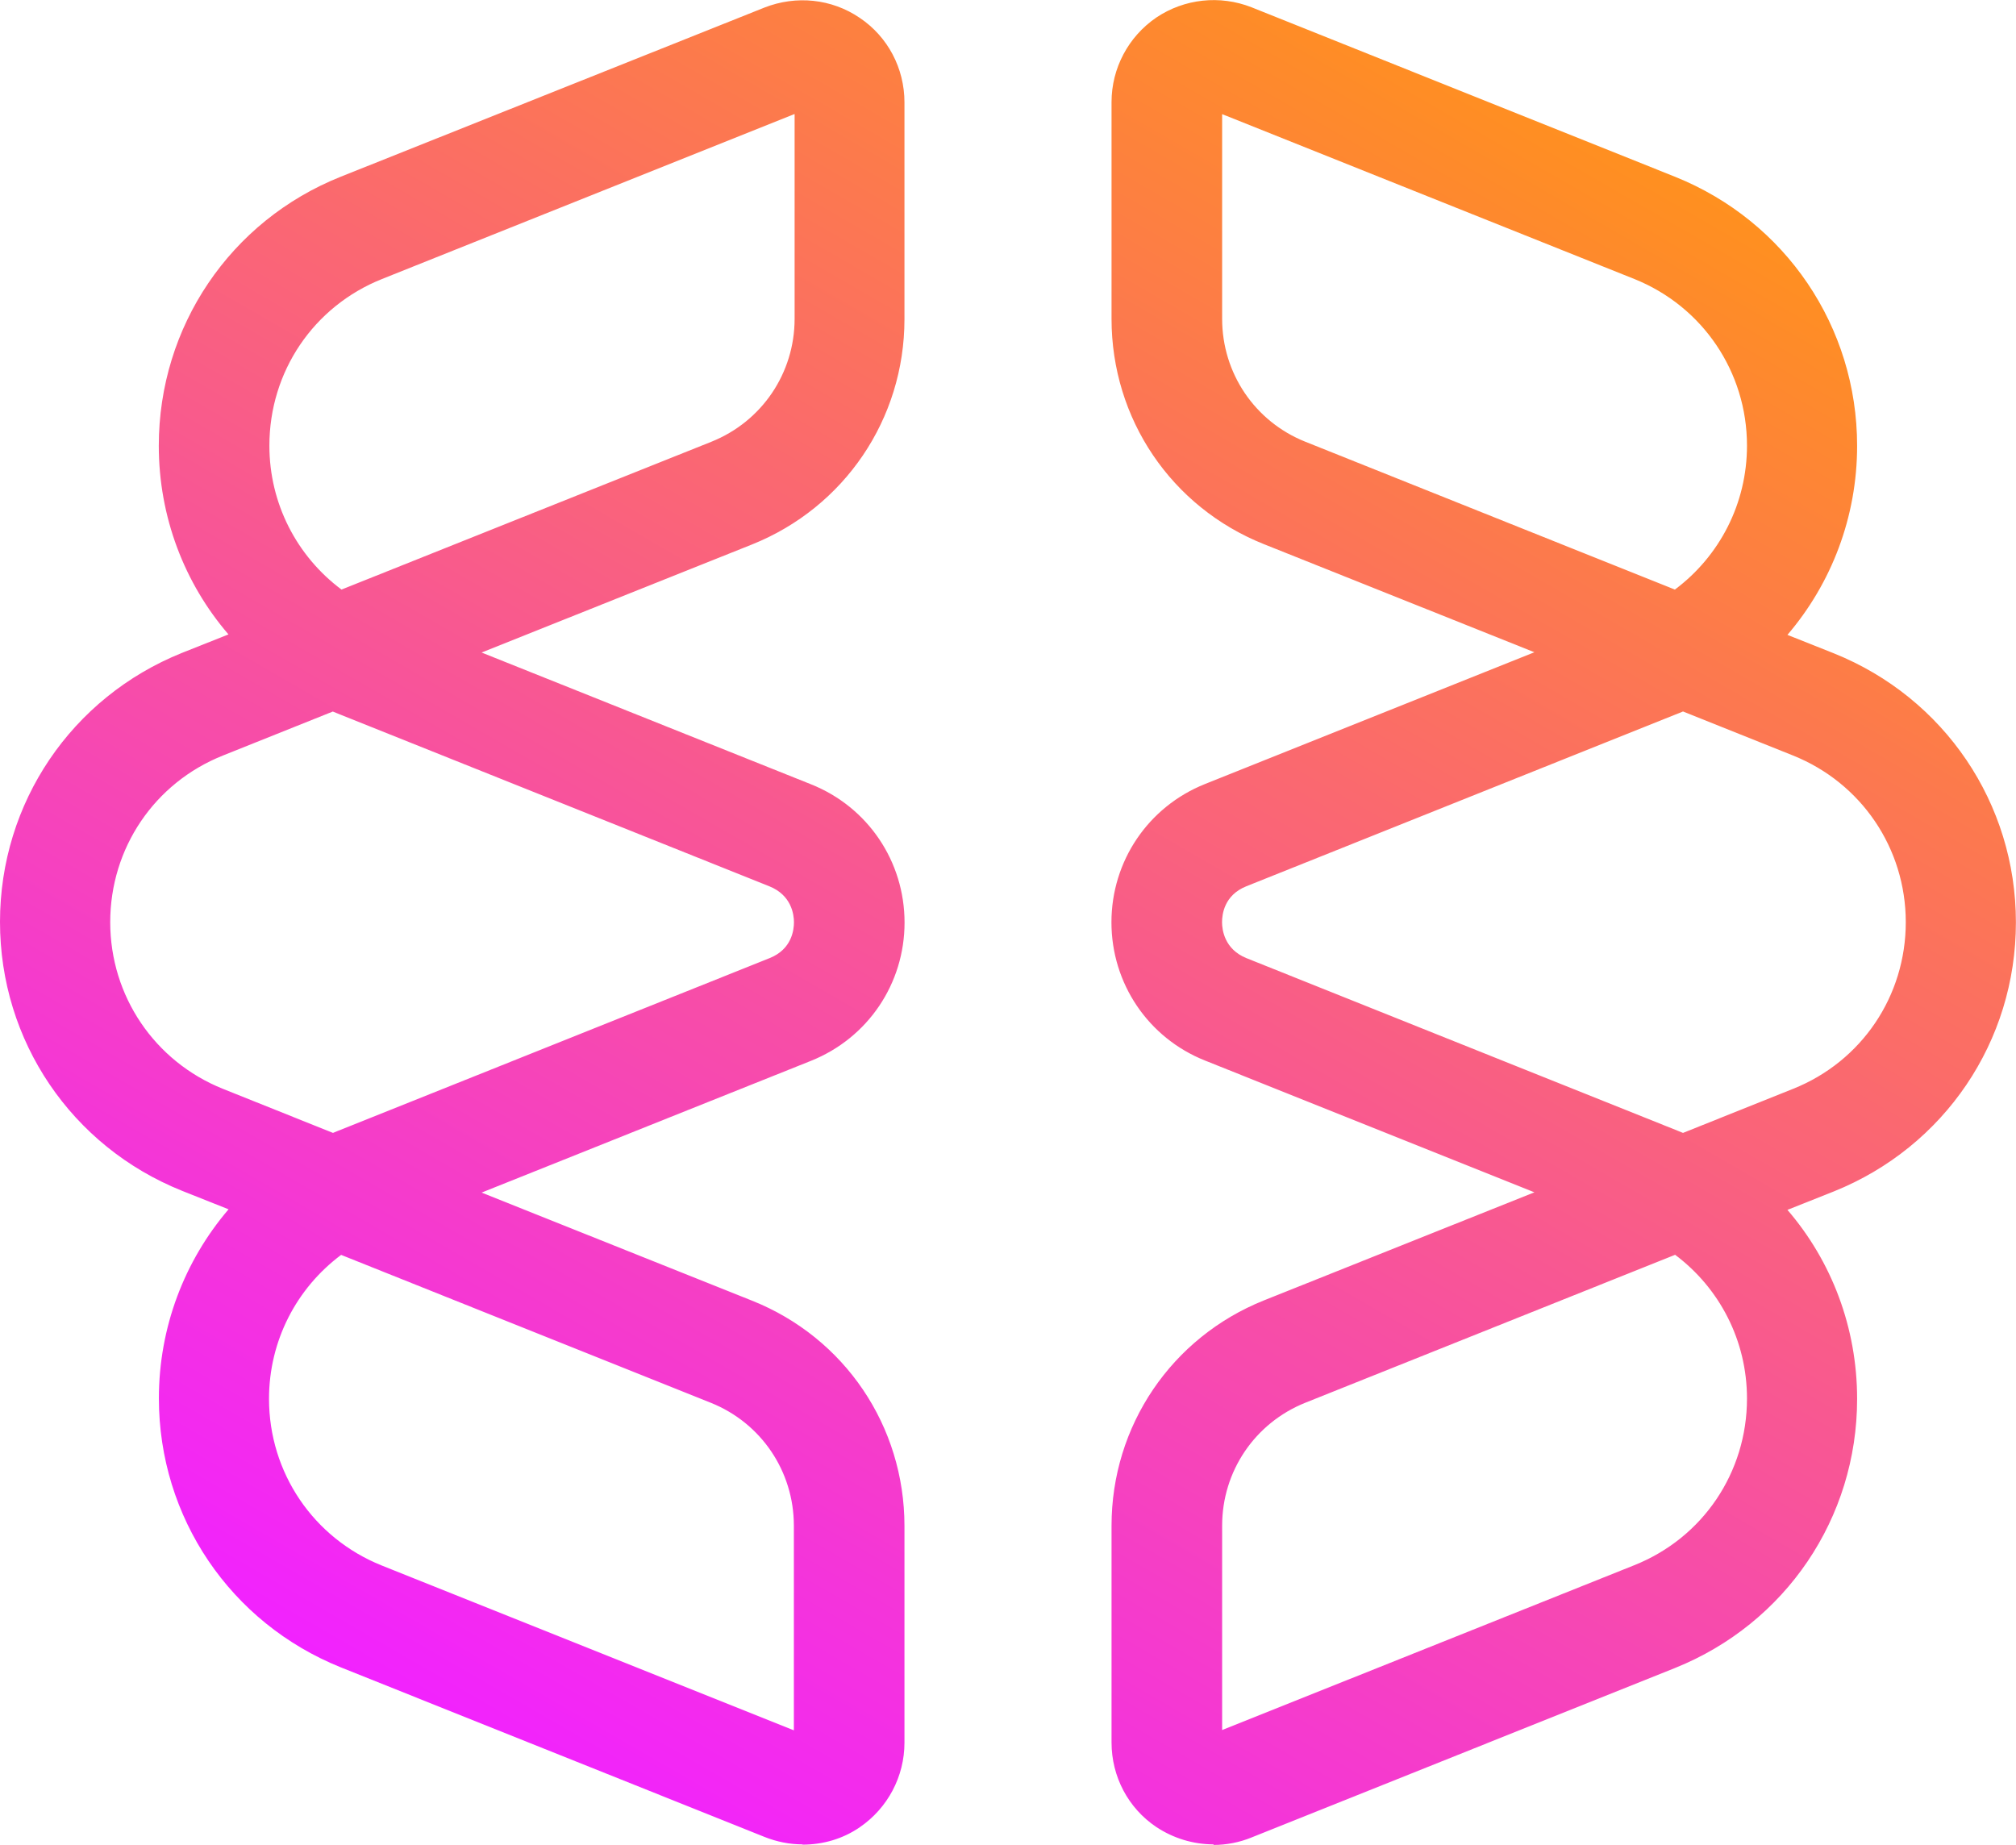 <?xml version="1.0" encoding="UTF-8"?>
<svg id="Logos" xmlns="http://www.w3.org/2000/svg" xmlns:xlink="http://www.w3.org/1999/xlink" viewBox="0 0 215.83 197.5">
  <defs>
    <style>
      .cls-1 {
        fill: url(#Degradado_sin_nombre_2);
        stroke-width: 0px;
      }
    </style>
    <linearGradient id="Degradado_sin_nombre_2" data-name="Degradado sin nombre 2" x1="55.35" y1="10863.79" x2="160.49" y2="11045.9" gradientTransform="translate(0 11053.56) scale(1 -1)" gradientUnits="userSpaceOnUse">
      <stop offset="0" stop-color="#f222ff"/>
      <stop offset="1" stop-color="#ff901f"/>
    </linearGradient>
  </defs>
  <path class="cls-1" d="M85.91,197.46c-1.37,0-2.74-.27-4.07-.8h0l-45.35-18.15c-11.83-4.76-19.48-16.06-19.48-28.8,0-7.61,2.74-14.72,7.46-20.24l-4.98-1.98C7.65,122.74,0,111.44,0,98.7s7.65-24.04,19.48-28.8l4.98-1.98c-4.72-5.48-7.46-12.59-7.46-20.2,0-12.75,7.65-24.08,19.48-28.8L81.84.81c3.39-1.33,7.19-.95,10.2,1.1,3.01,2.02,4.79,5.4,4.79,9.05v23.21c0,10.69-6.43,20.16-16.32,24.12l-28.95,11.57,35.27,14.11c6.09,2.43,10.01,8.26,10.01,14.8s-3.92,12.36-10.01,14.8l-35.27,14.11,28.95,11.57c9.93,3.96,16.32,13.43,16.32,24.12v23.21c0,3.61-1.79,7-4.79,9.05-1.83,1.26-3.96,1.86-6.13,1.86v-.04ZM86.21,185.71h0ZM36.52,134.35c-4.79,3.58-7.72,9.21-7.72,15.41,0,7.91,4.76,14.91,12.06,17.84l44.13,17.65v-21.91c0-5.82-3.5-11-8.9-13.16,0,0-39.57-15.83-39.57-15.83ZM35.65,76.17l-11.79,4.72c-7.34,2.93-12.06,9.93-12.06,17.84s4.76,14.91,12.06,17.84l11.79,4.72c.27-.11.53-.23.84-.34l45.92-18.38c2.36-.95,2.59-3.01,2.59-3.84s-.27-2.89-2.63-3.84l-45.92-18.38c-.27-.11-.57-.23-.84-.34h.04ZM85.03,12.22l-44.13,17.65c-7.34,2.93-12.06,9.93-12.06,17.84,0,6.2,2.93,11.83,7.72,15.41l39.61-15.83c5.4-2.17,8.9-7.34,8.9-13.16V12.22h-.04ZM129.92,197.46c-2.17,0-4.3-.65-6.13-1.86-3.01-2.02-4.79-5.4-4.79-9.05v-23.21c0-10.69,6.43-20.16,16.32-24.12l28.95-11.57-35.27-14.11c-6.09-2.43-10.01-8.26-10.01-14.8s3.92-12.36,10.01-14.8l35.27-14.11-28.95-11.57c-9.93-3.96-16.32-13.43-16.32-24.12V10.93c0-3.61,1.79-7,4.79-9.05,3.01-2.02,6.81-2.43,10.2-1.1h0l45.35,18.15c11.83,4.76,19.48,16.06,19.48,28.8,0,7.61-2.74,14.72-7.46,20.24l4.98,1.98c11.83,4.76,19.48,16.06,19.48,28.8s-7.65,24.04-19.48,28.8l-4.98,1.98c4.72,5.48,7.46,12.59,7.46,20.24,0,12.75-7.65,24.04-19.48,28.8l-45.35,18.15c-1.29.53-2.7.8-4.07.8v-.04ZM179.31,134.35l-39.57,15.83c-5.4,2.17-8.9,7.34-8.9,13.16v21.88l44.13-17.65c7.34-2.93,12.06-9.93,12.06-17.84,0-6.2-2.93-11.83-7.72-15.41v.04ZM180.18,76.17c-.27.11-.53.23-.84.34l-45.92,18.38c-2.36.95-2.59,3.01-2.59,3.84s.27,2.89,2.59,3.84l45.92,18.38c.27.11.57.23.84.34l11.79-4.72c7.34-2.93,12.06-9.93,12.06-17.84s-4.76-14.91-12.06-17.84l-11.79-4.72ZM130.84,12.22v21.91c0,5.82,3.5,11,8.9,13.16l39.57,15.83c4.79-3.58,7.72-9.21,7.72-15.41,0-7.91-4.76-14.91-12.06-17.84l-44.13-17.65ZM129.62,11.76h0Z"/>
</svg>